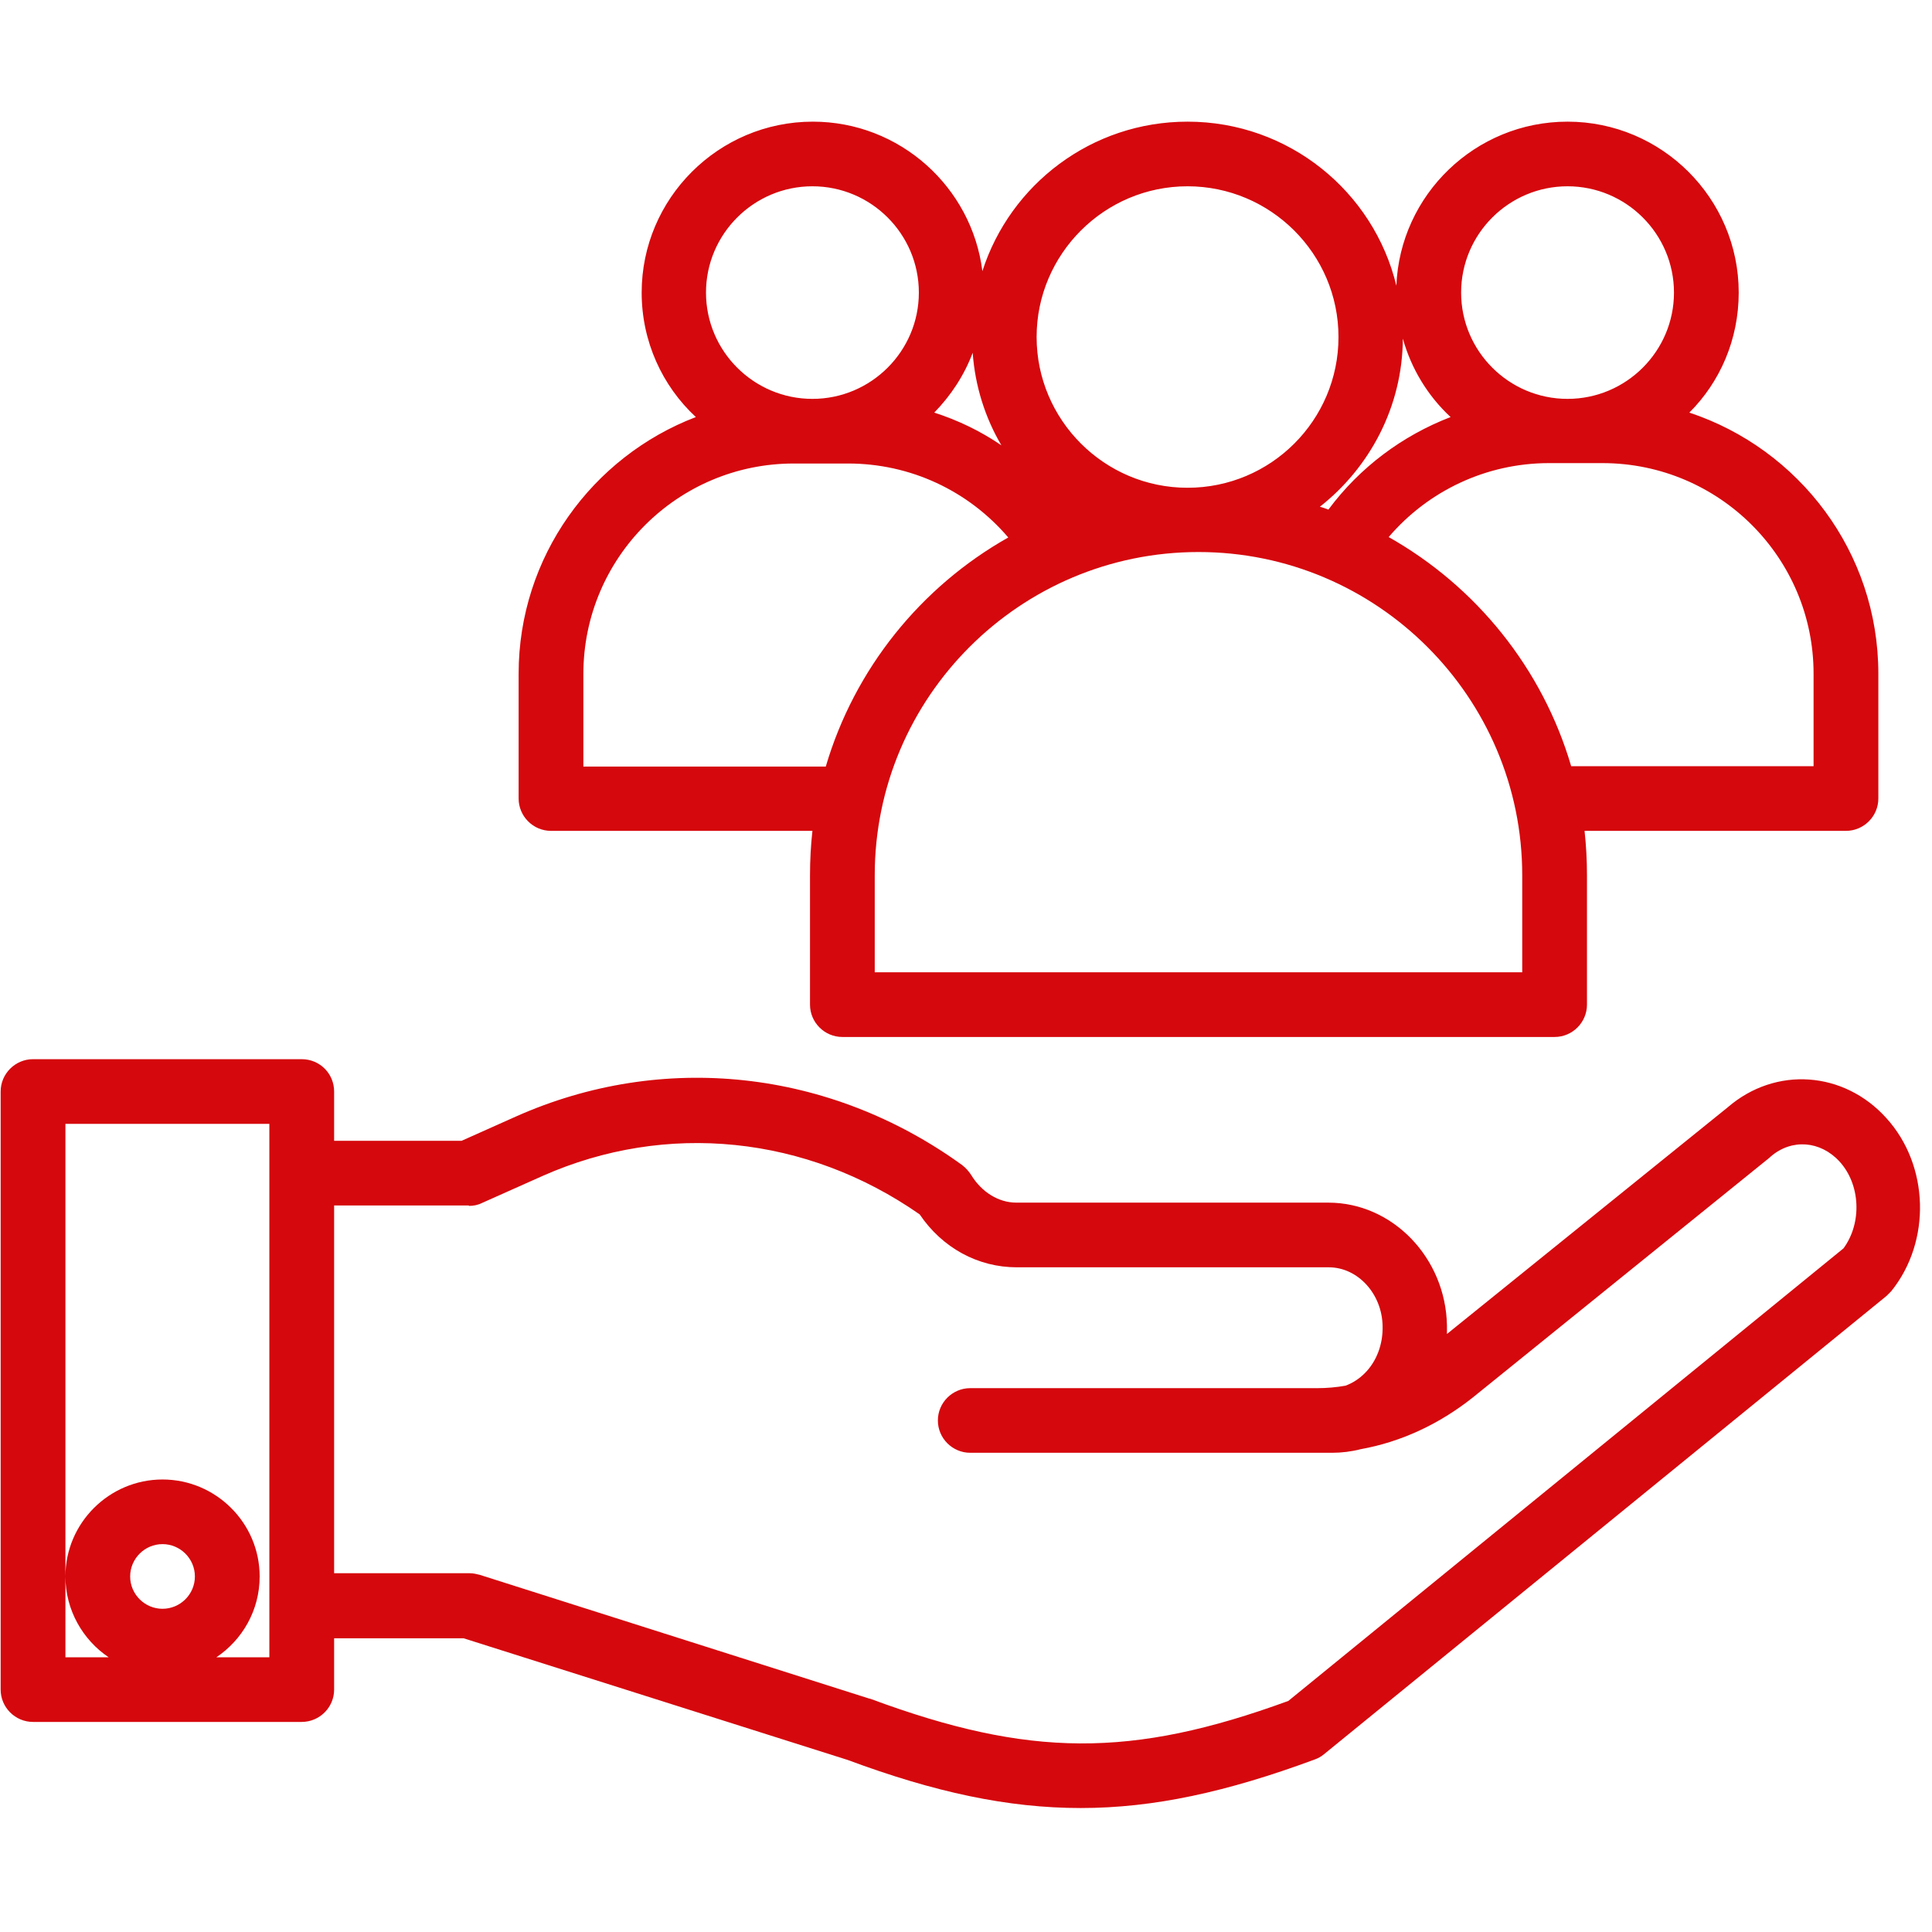 <svg xmlns="http://www.w3.org/2000/svg" xmlns:xlink="http://www.w3.org/1999/xlink" width="300" zoomAndPan="magnify" viewBox="0 0 224.88 225" height="300" preserveAspectRatio="xMidYMid meet" version="1.0"><defs><clipPath id="ce1b05f4e1"><path d="M 60 14.168 L 219 14.168 L 219 121 L 60 121 Z M 60 14.168 " clip-rule="nonzero"/></clipPath><clipPath id="ab40b7ac24"><path d="M 0 123 L 224 123 L 224 210.562 L 0 210.562 Z M 0 123 " clip-rule="nonzero"/></clipPath></defs><g clip-path="url(#ce1b05f4e1)"><path fill="#d5080d" d="M 60.34 78.453 L 60.34 92.996 C 60.34 95.066 62.035 96.762 64.109 96.762 L 94.555 96.762 C 94.367 98.457 94.273 100.199 94.273 101.938 L 94.273 117 C 94.273 119.07 95.969 120.766 98.043 120.766 L 180.988 120.766 C 183.062 120.766 184.758 119.07 184.758 117 L 184.758 101.938 C 184.758 100.199 184.664 98.457 184.477 96.762 L 214.918 96.762 C 216.992 96.762 218.691 95.066 218.691 92.996 L 218.691 78.453 C 218.691 64.289 209.453 52.289 196.68 48.051 C 200.262 44.477 202.43 39.535 202.43 34.074 C 202.43 23.109 193.477 14.168 182.496 14.168 C 171.75 14.168 162.984 22.684 162.559 33.273 C 159.922 22.309 150.023 14.168 138.242 14.168 C 127.074 14.168 117.602 21.461 114.348 31.578 C 113.125 21.789 104.734 14.168 94.602 14.168 C 83.621 14.168 74.668 23.109 74.668 34.074 C 74.668 39.77 77.07 44.945 80.98 48.57 C 68.918 53.18 60.34 64.852 60.34 78.453 Z M 211.148 78.453 L 211.148 89.23 L 182.918 89.23 C 179.574 77.844 171.844 68.289 161.664 62.547 C 166.285 57.137 173.07 53.934 180.328 53.934 L 186.645 53.934 C 200.168 53.98 211.148 64.949 211.148 78.453 Z M 182.496 21.695 C 189.328 21.695 194.891 27.25 194.891 34.074 C 194.891 40.898 189.328 46.453 182.496 46.453 C 175.66 46.453 170.102 40.898 170.102 34.074 C 170.102 27.25 175.66 21.695 182.496 21.695 Z M 163.316 39.438 C 164.305 42.969 166.238 46.121 168.875 48.57 C 163.266 50.734 158.32 54.406 154.645 59.348 C 154.312 59.207 153.984 59.113 153.652 59.016 C 159.449 54.453 163.266 47.395 163.316 39.438 Z M 138.242 21.695 C 147.902 21.695 155.82 29.555 155.82 39.25 C 155.82 48.945 147.949 56.805 138.242 56.805 C 128.535 56.805 120.664 48.898 120.664 39.25 C 120.664 29.602 128.535 21.695 138.242 21.695 Z M 139.516 64.289 C 160.297 64.289 177.219 81.184 177.219 101.938 L 177.219 113.234 L 101.812 113.234 L 101.812 101.938 C 101.812 81.184 118.73 64.289 139.516 64.289 Z M 113.219 41.086 C 113.5 44.992 114.68 48.664 116.562 51.863 C 114.16 50.215 111.52 48.945 108.742 48.051 C 110.672 46.074 112.227 43.723 113.219 41.086 Z M 94.555 21.695 C 101.387 21.695 106.949 27.25 106.949 34.074 C 106.949 40.898 101.387 46.453 94.555 46.453 C 87.723 46.453 82.16 40.898 82.16 34.074 C 82.16 27.25 87.723 21.695 94.555 21.695 Z M 92.387 53.98 L 98.703 53.98 C 105.961 53.98 112.699 57.137 117.363 62.594 C 107.184 68.336 99.457 77.891 96.109 89.277 L 67.879 89.277 L 67.879 78.5 C 67.879 64.949 78.863 53.98 92.387 53.98 Z M 92.387 53.98 " fill-opacity="1" fill-rule="nonzero"/></g><g clip-path="url(#ab40b7ac24)"><path fill="#d5080d" d="M 35.078 123.352 L 3.785 123.352 C 1.715 123.352 0.016 125.047 0.016 127.117 L 0.016 196.773 C 0.016 198.844 1.715 200.535 3.785 200.535 L 35.078 200.535 C 37.152 200.535 38.852 198.844 38.852 196.773 L 38.852 190.793 L 53.93 190.793 L 98.656 204.961 C 108.789 208.727 117.316 210.562 125.801 210.562 C 134.332 210.562 142.859 208.68 153.039 204.914 C 153.418 204.773 153.793 204.586 154.125 204.301 L 219.633 150.934 C 219.82 150.742 220.008 150.555 220.199 150.367 C 224.863 144.578 224.629 135.73 219.633 130.223 C 214.684 124.719 206.719 124.152 201.156 128.953 L 168.453 155.355 C 168.453 155.027 168.453 154.695 168.453 154.367 C 168.309 146.508 162.137 140.059 154.645 140.059 L 118.309 140.059 C 116.234 140.059 114.254 138.836 113.027 136.812 C 112.746 136.391 112.418 136.012 111.992 135.684 C 96.582 124.531 77.117 122.41 60.012 130.035 L 53.695 132.859 L 38.852 132.859 L 38.852 127.117 C 38.852 125.047 37.199 123.352 35.078 123.352 Z M 18.867 187.359 C 16.793 187.359 15.098 185.664 15.098 183.594 C 15.098 181.523 16.793 179.828 18.867 179.828 C 20.941 179.828 22.637 181.523 22.637 183.594 C 22.637 185.664 20.941 187.359 18.867 187.359 Z M 31.309 136.672 L 31.309 193.008 L 25.137 193.008 C 28.152 190.984 30.18 187.547 30.18 183.594 C 30.18 177.383 25.09 172.301 18.867 172.301 C 12.648 172.301 7.559 177.383 7.559 183.594 C 7.559 187.5 9.582 190.984 12.598 193.008 L 7.559 193.008 L 7.559 130.883 L 31.309 130.883 Z M 54.543 140.438 C 55.062 140.438 55.582 140.344 56.051 140.109 L 63.121 136.953 C 77.543 130.555 93.895 132.246 107.043 141.426 C 109.684 145.332 113.832 147.59 118.355 147.59 L 154.691 147.59 C 158.082 147.59 160.91 150.695 160.957 154.461 C 161.004 156.578 160.25 158.555 158.883 159.922 C 158.227 160.582 157.422 161.098 156.621 161.379 C 155.539 161.57 154.453 161.664 153.371 161.664 L 112.934 161.664 C 110.859 161.664 109.164 163.355 109.164 165.426 C 109.164 167.5 110.859 169.191 112.934 169.191 L 155.066 169.191 C 156.199 169.191 157.328 169.051 158.414 168.77 C 163.125 167.922 167.555 165.852 171.469 162.746 L 206.059 134.789 C 206.105 134.742 206.105 134.742 206.152 134.695 C 208.605 132.578 211.949 132.859 214.164 135.262 C 216.617 137.941 216.805 142.414 214.637 145.379 L 149.977 198.09 C 131.691 204.773 119.77 204.68 101.34 197.855 C 101.293 197.855 101.246 197.809 101.152 197.809 L 55.816 183.406 C 55.438 183.312 55.062 183.219 54.684 183.219 L 38.852 183.219 L 38.852 140.391 L 54.543 140.391 Z M 54.543 140.438 " fill-opacity="1" fill-rule="nonzero"/></g></svg>